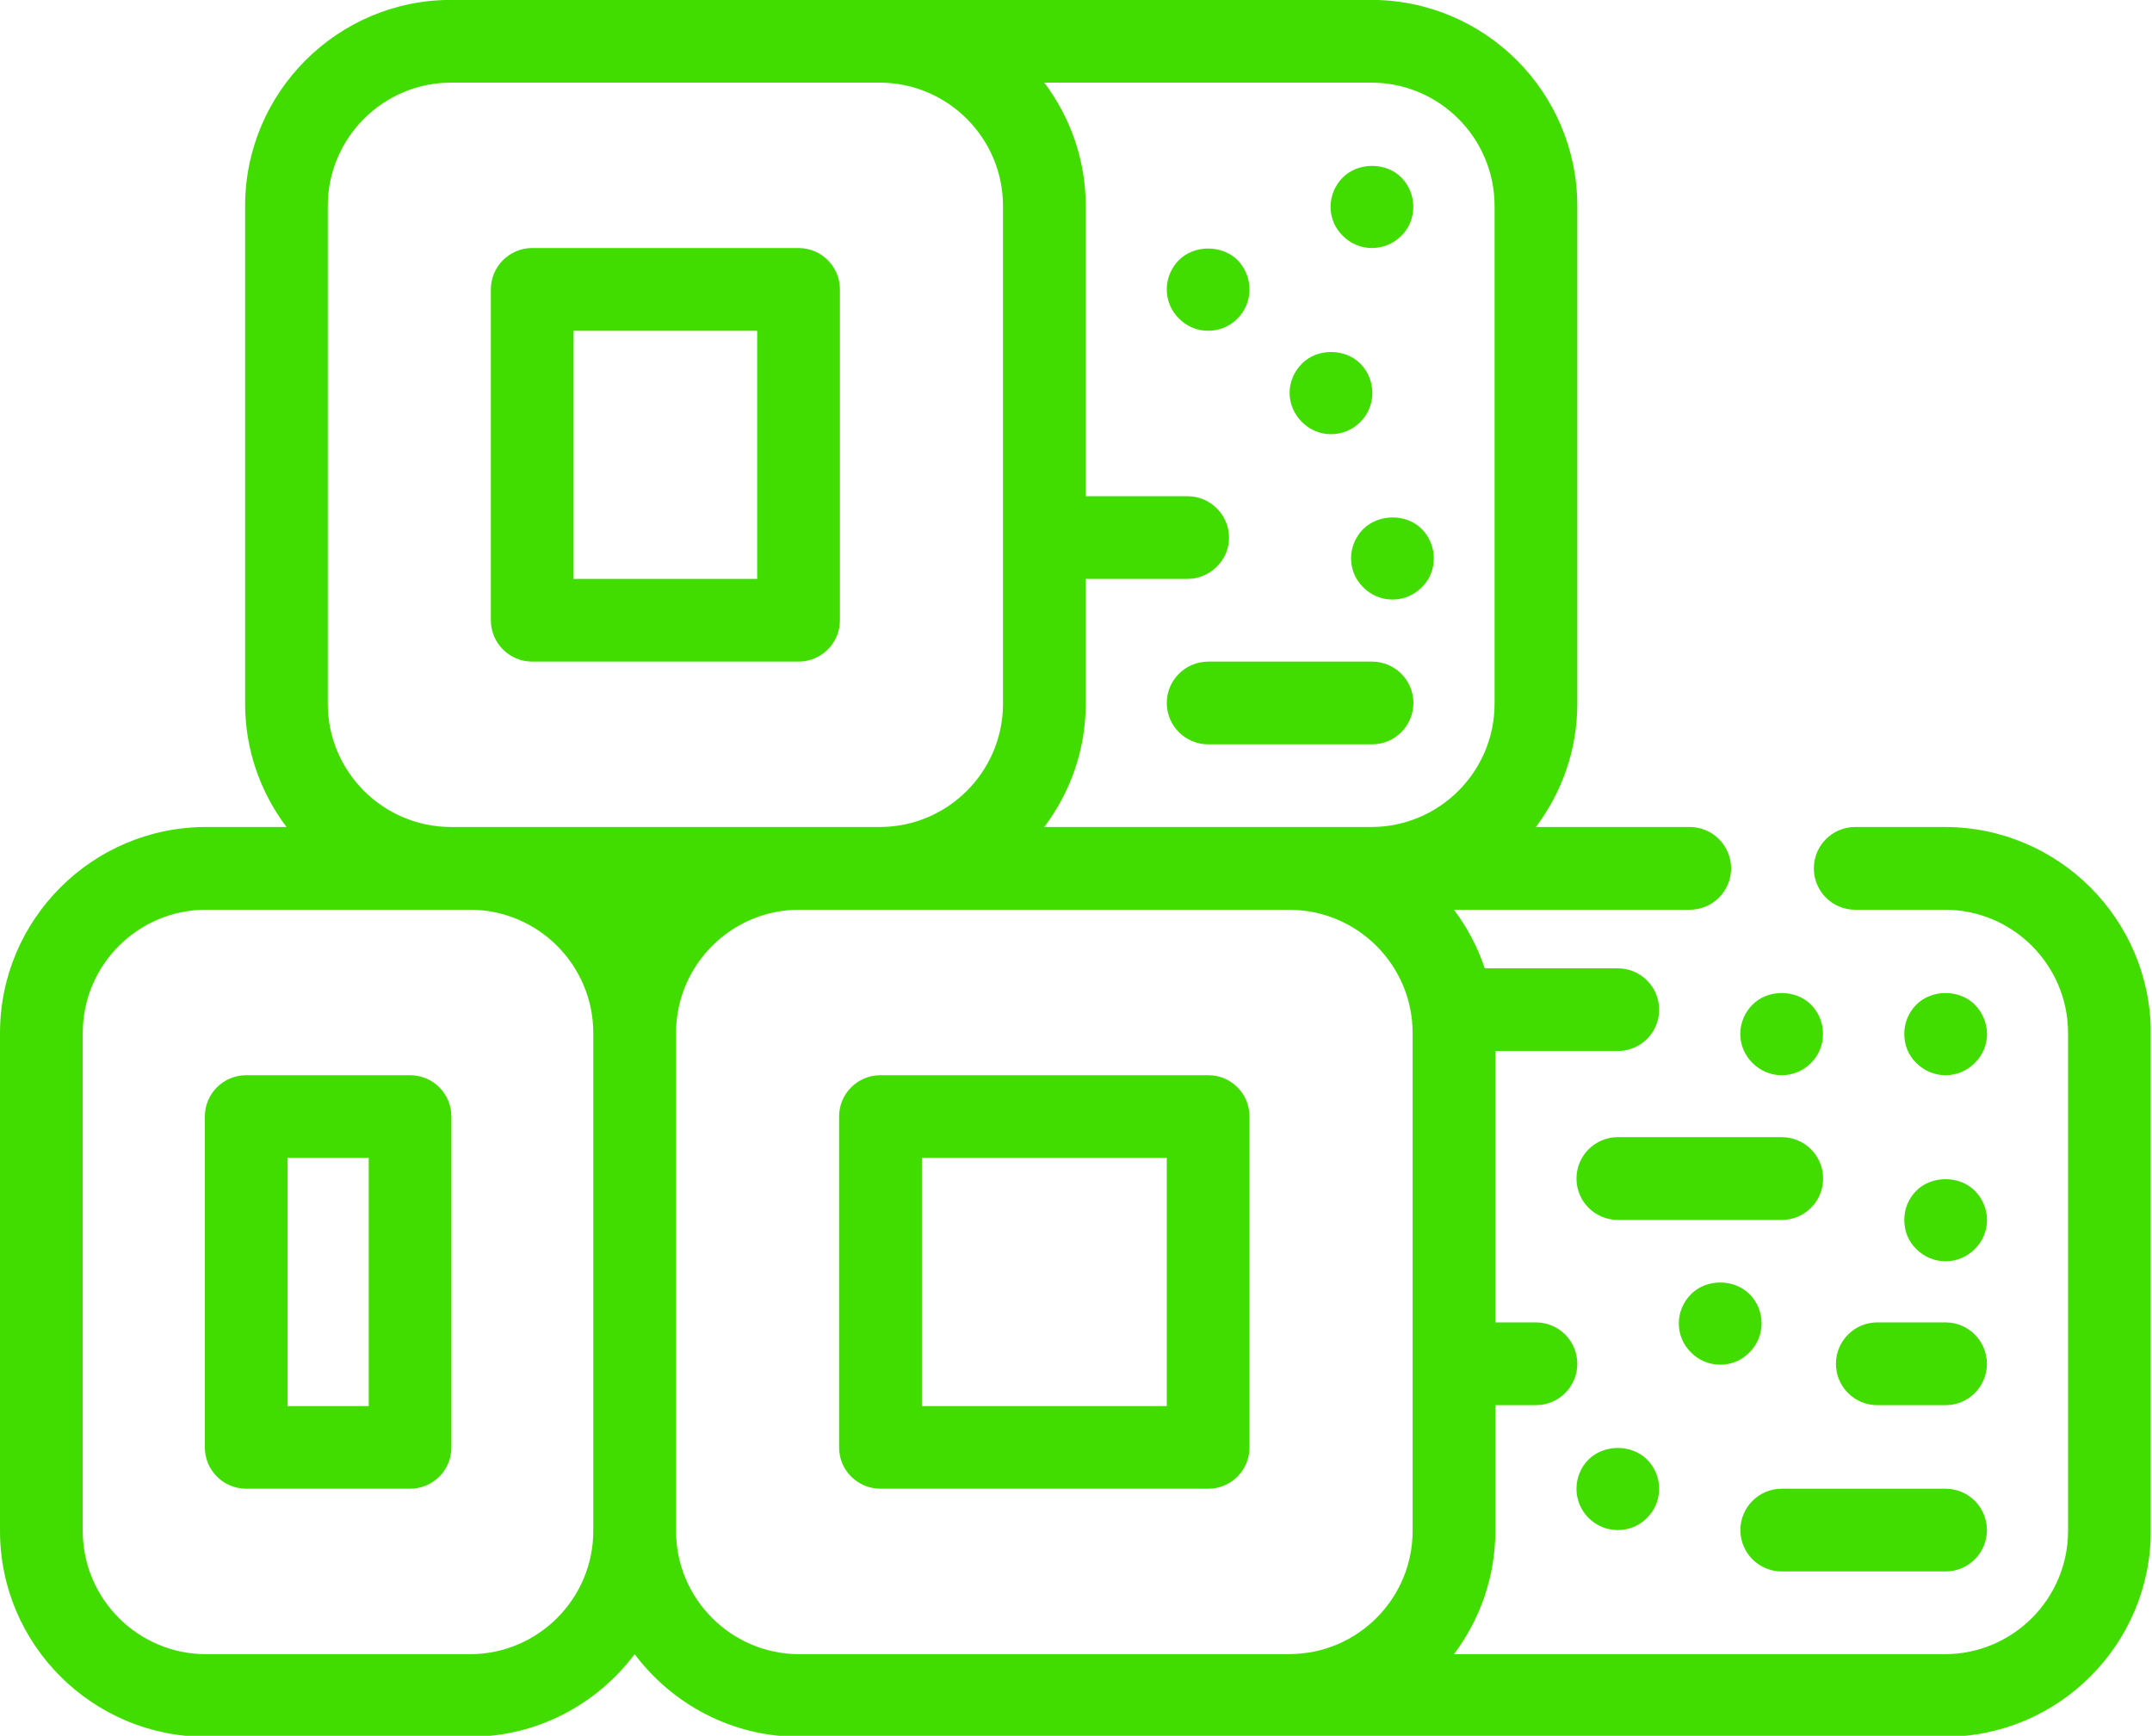 <?xml version="1.0" encoding="UTF-8" standalone="no"?><svg xmlns="http://www.w3.org/2000/svg" xmlns:xlink="http://www.w3.org/1999/xlink" fill="#000000" height="67.2" preserveAspectRatio="xMidYMid meet" version="1" viewBox="0.0 0.0 83.3 67.2" width="83.3" zoomAndPan="magnify"><defs><clipPath id="a"><path d="M 0 0 L 83.25 0 L 83.25 67.238 L 0 67.238 Z M 0 0"/></clipPath></defs><g><g id="change1_1"><path d="M 67.723 50.102 C 67.121 49.5 66.051 49.5 65.457 50.102 C 65.16 50.398 64.984 50.805 64.984 51.23 C 64.984 51.66 65.152 52.062 65.457 52.359 C 65.754 52.664 66.16 52.832 66.586 52.832 C 67.02 52.832 67.418 52.664 67.715 52.359 C 68.02 52.062 68.188 51.652 68.188 51.23 C 68.188 50.805 68.02 50.398 67.723 50.102" fill="#42dd00"/></g><g id="change1_2"><path d="M 71.066 52.797 C 71.066 53.684 71.781 54.398 72.668 54.398 L 75.309 54.398 C 76.195 54.398 76.91 53.684 76.91 52.797 C 76.91 51.914 76.195 51.195 75.309 51.195 L 72.668 51.195 C 71.781 51.195 71.066 51.914 71.066 52.797" fill="#42dd00"/></g><g id="change1_3"><path d="M 67.367 59.234 C 67.367 60.121 68.082 60.836 68.969 60.836 L 75.309 60.836 C 76.195 60.836 76.91 60.121 76.91 59.234 C 76.91 58.352 76.195 57.633 75.309 57.633 L 68.969 57.633 C 68.082 57.633 67.367 58.352 67.367 59.234" fill="#42dd00"/></g><g id="change1_4"><path d="M 68.969 44.023 L 62.625 44.023 C 61.738 44.023 61.023 44.742 61.023 45.625 C 61.023 46.512 61.738 47.227 62.625 47.227 L 68.969 47.227 C 69.852 47.227 70.57 46.512 70.57 45.625 C 70.57 44.742 69.852 44.023 68.969 44.023" fill="#42dd00"/></g><g id="change1_5"><path d="M 61.488 56.504 C 61.191 56.801 61.023 57.211 61.023 57.633 C 61.023 58.066 61.191 58.465 61.488 58.762 C 61.793 59.066 62.191 59.234 62.625 59.234 C 63.055 59.234 63.457 59.066 63.754 58.762 C 64.055 58.465 64.223 58.066 64.223 57.633 C 64.223 57.211 64.055 56.801 63.754 56.504 C 63.16 55.906 62.09 55.906 61.488 56.504" fill="#42dd00"/></g><g id="change1_6"><path d="M 75.312 41.625 C 75.734 41.625 76.137 41.457 76.441 41.152 C 76.746 40.855 76.914 40.449 76.914 40.023 C 76.914 39.598 76.734 39.191 76.441 38.895 C 75.848 38.293 74.77 38.293 74.176 38.895 C 73.879 39.191 73.711 39.598 73.711 40.023 C 73.711 40.457 73.871 40.855 74.176 41.152 C 74.48 41.457 74.883 41.625 75.312 41.625" fill="#42dd00"/></g><g id="change1_7"><path d="M 29.309 22.41 L 22.203 22.41 L 22.203 12.805 L 29.309 12.805 Z M 30.91 25.613 C 31.793 25.613 32.512 24.898 32.512 24.012 L 32.512 11.203 C 32.512 10.32 31.793 9.602 30.91 9.602 L 20.602 9.602 C 19.719 9.602 19 10.32 19 11.203 L 19 24.012 C 19 24.898 19.719 25.613 20.602 25.613 L 30.91 25.613" fill="#42dd00"/></g><g id="change1_8"><path d="M 68.965 41.625 C 69.398 41.625 69.797 41.457 70.102 41.152 C 70.406 40.848 70.566 40.449 70.566 40.023 C 70.566 39.598 70.398 39.191 70.102 38.895 C 69.508 38.293 68.426 38.293 67.836 38.895 C 67.539 39.191 67.363 39.598 67.363 40.023 C 67.363 40.449 67.531 40.848 67.836 41.152 C 68.141 41.457 68.539 41.625 68.965 41.625" fill="#42dd00"/></g><g id="change1_9"><path d="M 74.176 48.355 C 74.48 48.66 74.883 48.828 75.312 48.828 C 75.734 48.828 76.137 48.66 76.441 48.355 C 76.746 48.059 76.914 47.652 76.914 47.227 C 76.914 46.801 76.734 46.395 76.441 46.098 C 75.848 45.5 74.77 45.5 74.176 46.098 C 73.879 46.395 73.711 46.801 73.711 47.227 C 73.711 47.66 73.871 48.059 74.176 48.355" fill="#42dd00"/></g><g id="change1_10"><path d="M 45.164 27.215 C 45.164 28.098 45.883 28.816 46.77 28.816 L 53.109 28.816 C 53.992 28.816 54.711 28.098 54.711 27.215 C 54.711 26.332 53.992 25.613 53.109 25.613 L 46.77 25.613 C 45.883 25.613 45.164 26.332 45.164 27.215" fill="#42dd00"/></g><g clip-path="url(#a)" id="change1_17"><path d="M 54.68 52.797 L 54.68 59.266 C 54.68 61.887 52.555 64.02 49.938 64.035 C 49.926 64.035 49.918 64.039 49.906 64.039 L 30.941 64.039 C 28.309 64.039 26.168 61.898 26.168 59.266 L 26.168 39.992 C 26.168 37.359 28.309 35.219 30.941 35.219 L 49.906 35.219 C 49.918 35.219 49.926 35.223 49.938 35.223 C 52.555 35.238 54.68 37.371 54.68 39.992 Z M 18.191 32.016 L 17.461 32.016 C 14.832 32.016 12.688 29.875 12.688 27.246 L 12.688 7.973 C 12.688 5.34 14.832 3.199 17.461 3.199 L 34.051 3.199 C 34.059 3.199 34.07 3.199 34.082 3.199 C 36.699 3.219 38.824 5.352 38.824 7.973 L 38.824 27.246 C 38.824 29.867 36.699 32 34.082 32.016 C 34.07 32.016 34.059 32.016 34.051 32.016 Z M 22.965 59.266 C 22.965 61.898 20.824 64.039 18.191 64.039 L 7.977 64.039 C 5.344 64.039 3.203 61.898 3.203 59.266 L 3.203 39.992 C 3.203 37.359 5.344 35.219 7.977 35.219 L 18.191 35.219 C 20.824 35.219 22.965 37.359 22.965 39.992 Z M 47.543 20.5 C 47.527 20.414 47.504 20.336 47.473 20.258 C 47.461 20.219 47.441 20.184 47.426 20.148 C 47.406 20.109 47.391 20.07 47.367 20.031 C 47.344 19.988 47.32 19.953 47.293 19.914 C 47.273 19.887 47.254 19.855 47.23 19.828 C 47.195 19.785 47.156 19.738 47.117 19.699 C 47.109 19.691 47.105 19.688 47.102 19.68 C 47.098 19.676 47.094 19.676 47.09 19.672 C 46.801 19.387 46.41 19.211 45.973 19.211 L 42.027 19.211 L 42.027 7.973 C 42.027 6.18 41.426 4.531 40.422 3.199 L 53.078 3.199 C 55.711 3.199 57.852 5.34 57.852 7.973 L 57.852 27.246 C 57.852 29.875 55.711 32.016 53.078 32.016 L 40.422 32.016 C 41.426 30.684 42.027 29.035 42.027 27.246 L 42.027 22.41 L 45.973 22.41 C 46.082 22.41 46.188 22.398 46.289 22.379 C 46.402 22.355 46.508 22.316 46.613 22.273 C 46.641 22.262 46.668 22.25 46.695 22.234 C 46.781 22.191 46.867 22.137 46.945 22.074 C 46.98 22.047 47.012 22.02 47.047 21.988 C 47.066 21.973 47.086 21.957 47.102 21.938 C 47.129 21.914 47.148 21.883 47.172 21.855 C 47.211 21.812 47.246 21.773 47.277 21.73 C 47.344 21.637 47.402 21.539 47.449 21.43 C 47.484 21.348 47.512 21.258 47.531 21.168 C 47.535 21.156 47.539 21.145 47.543 21.133 C 47.562 21.027 47.574 20.922 47.574 20.809 C 47.574 20.703 47.562 20.598 47.543 20.5 Z M 75.281 32.016 L 71.809 32.016 C 70.926 32.016 70.211 32.734 70.211 33.617 C 70.211 34.504 70.926 35.219 71.809 35.219 L 75.281 35.219 C 77.91 35.219 80.051 37.359 80.051 39.992 L 80.051 59.266 C 80.051 61.898 77.91 64.039 75.281 64.039 L 56.281 64.039 C 57.281 62.707 57.883 61.055 57.883 59.266 L 57.883 54.398 L 59.453 54.398 C 60.336 54.398 61.055 53.684 61.055 52.797 C 61.055 51.914 60.336 51.195 59.453 51.195 L 57.883 51.195 L 57.883 40.688 L 62.625 40.688 C 63.508 40.688 64.223 39.973 64.223 39.09 C 64.223 38.203 63.508 37.488 62.625 37.488 L 57.473 37.488 C 57.199 36.664 56.793 35.902 56.281 35.219 L 65.406 35.219 C 66.289 35.219 67.008 34.504 67.008 33.617 C 67.008 32.734 66.289 32.016 65.406 32.016 L 59.453 32.016 C 60.453 30.684 61.055 29.035 61.055 27.246 L 61.055 7.973 C 61.055 3.574 57.477 -0.004 53.078 -0.004 L 34.109 -0.004 C 34.102 -0.004 34.09 0 34.082 0 C 34.07 0 34.059 -0.004 34.051 -0.004 L 17.461 -0.004 C 13.066 -0.004 9.488 3.574 9.488 7.973 L 9.488 27.246 C 9.488 29.035 10.086 30.684 11.09 32.016 L 7.977 32.016 C 3.578 32.016 0 35.594 0 39.992 L 0 59.266 C 0 63.664 3.578 67.238 7.977 67.238 L 18.191 67.238 C 20.801 67.238 23.109 65.977 24.566 64.039 C 26.023 65.977 28.332 67.238 30.941 67.238 L 49.906 67.238 C 49.918 67.238 49.926 67.238 49.938 67.238 C 49.949 67.238 49.957 67.238 49.969 67.238 L 75.281 67.238 C 79.676 67.238 83.254 63.664 83.254 59.266 L 83.254 39.992 C 83.254 35.594 79.676 32.016 75.281 32.016" fill="#42dd00"/></g><g id="change1_11"><path d="M 14.273 54.434 L 11.133 54.434 L 11.133 44.824 L 14.273 44.824 Z M 15.871 41.625 L 9.531 41.625 C 8.645 41.625 7.93 42.34 7.93 43.223 L 7.93 56.035 C 7.93 56.918 8.645 57.633 9.531 57.633 L 15.871 57.633 C 16.758 57.633 17.473 56.918 17.473 56.035 L 17.473 43.223 C 17.473 42.34 16.758 41.625 15.871 41.625" fill="#42dd00"/></g><g id="change1_12"><path d="M 45.164 54.434 L 35.684 54.434 L 35.684 44.824 L 45.164 44.824 Z M 46.77 41.625 L 34.082 41.625 C 33.195 41.625 32.48 42.34 32.48 43.223 L 32.48 56.035 C 32.48 56.918 33.195 57.633 34.082 57.633 L 46.77 57.633 C 47.652 57.633 48.367 56.918 48.367 56.035 L 48.367 43.223 C 48.367 42.34 47.652 41.625 46.77 41.625" fill="#42dd00"/></g><g id="change1_13"><path d="M 48.367 11.203 C 48.367 10.789 48.199 10.371 47.902 10.066 C 47.293 9.473 46.23 9.473 45.637 10.066 C 45.332 10.371 45.164 10.781 45.164 11.203 C 45.164 11.629 45.332 12.035 45.637 12.332 C 45.934 12.637 46.34 12.805 46.766 12.805 C 47.199 12.805 47.598 12.637 47.902 12.332 C 48.199 12.035 48.367 11.629 48.367 11.203" fill="#42dd00"/></g><g id="change1_14"><path d="M 53.105 9.602 C 53.539 9.602 53.938 9.434 54.242 9.129 C 54.547 8.836 54.707 8.426 54.707 8 C 54.707 7.578 54.539 7.168 54.242 6.871 C 53.652 6.273 52.57 6.273 51.977 6.871 C 51.68 7.168 51.504 7.578 51.504 8 C 51.504 8.426 51.672 8.836 51.977 9.129 C 52.281 9.434 52.68 9.602 53.105 9.602" fill="#42dd00"/></g><g id="change1_15"><path d="M 51.52 16.809 C 51.953 16.809 52.352 16.641 52.656 16.336 C 52.965 16.031 53.121 15.633 53.121 15.207 C 53.121 14.781 52.953 14.375 52.656 14.078 C 52.059 13.477 50.984 13.477 50.395 14.078 C 50.098 14.375 49.918 14.781 49.918 15.207 C 49.918 15.633 50.09 16.031 50.395 16.336 C 50.699 16.641 51.098 16.809 51.52 16.809" fill="#42dd00"/></g><g id="change1_16"><path d="M 52.77 20.48 C 52.473 20.777 52.297 21.188 52.297 21.609 C 52.297 22.043 52.465 22.441 52.77 22.738 C 53.074 23.043 53.473 23.211 53.898 23.211 C 54.332 23.211 54.73 23.043 55.035 22.738 C 55.34 22.441 55.5 22.043 55.5 21.609 C 55.5 21.188 55.332 20.777 55.035 20.48 C 54.445 19.883 53.371 19.883 52.77 20.48" fill="#42dd00"/></g></g></svg>
